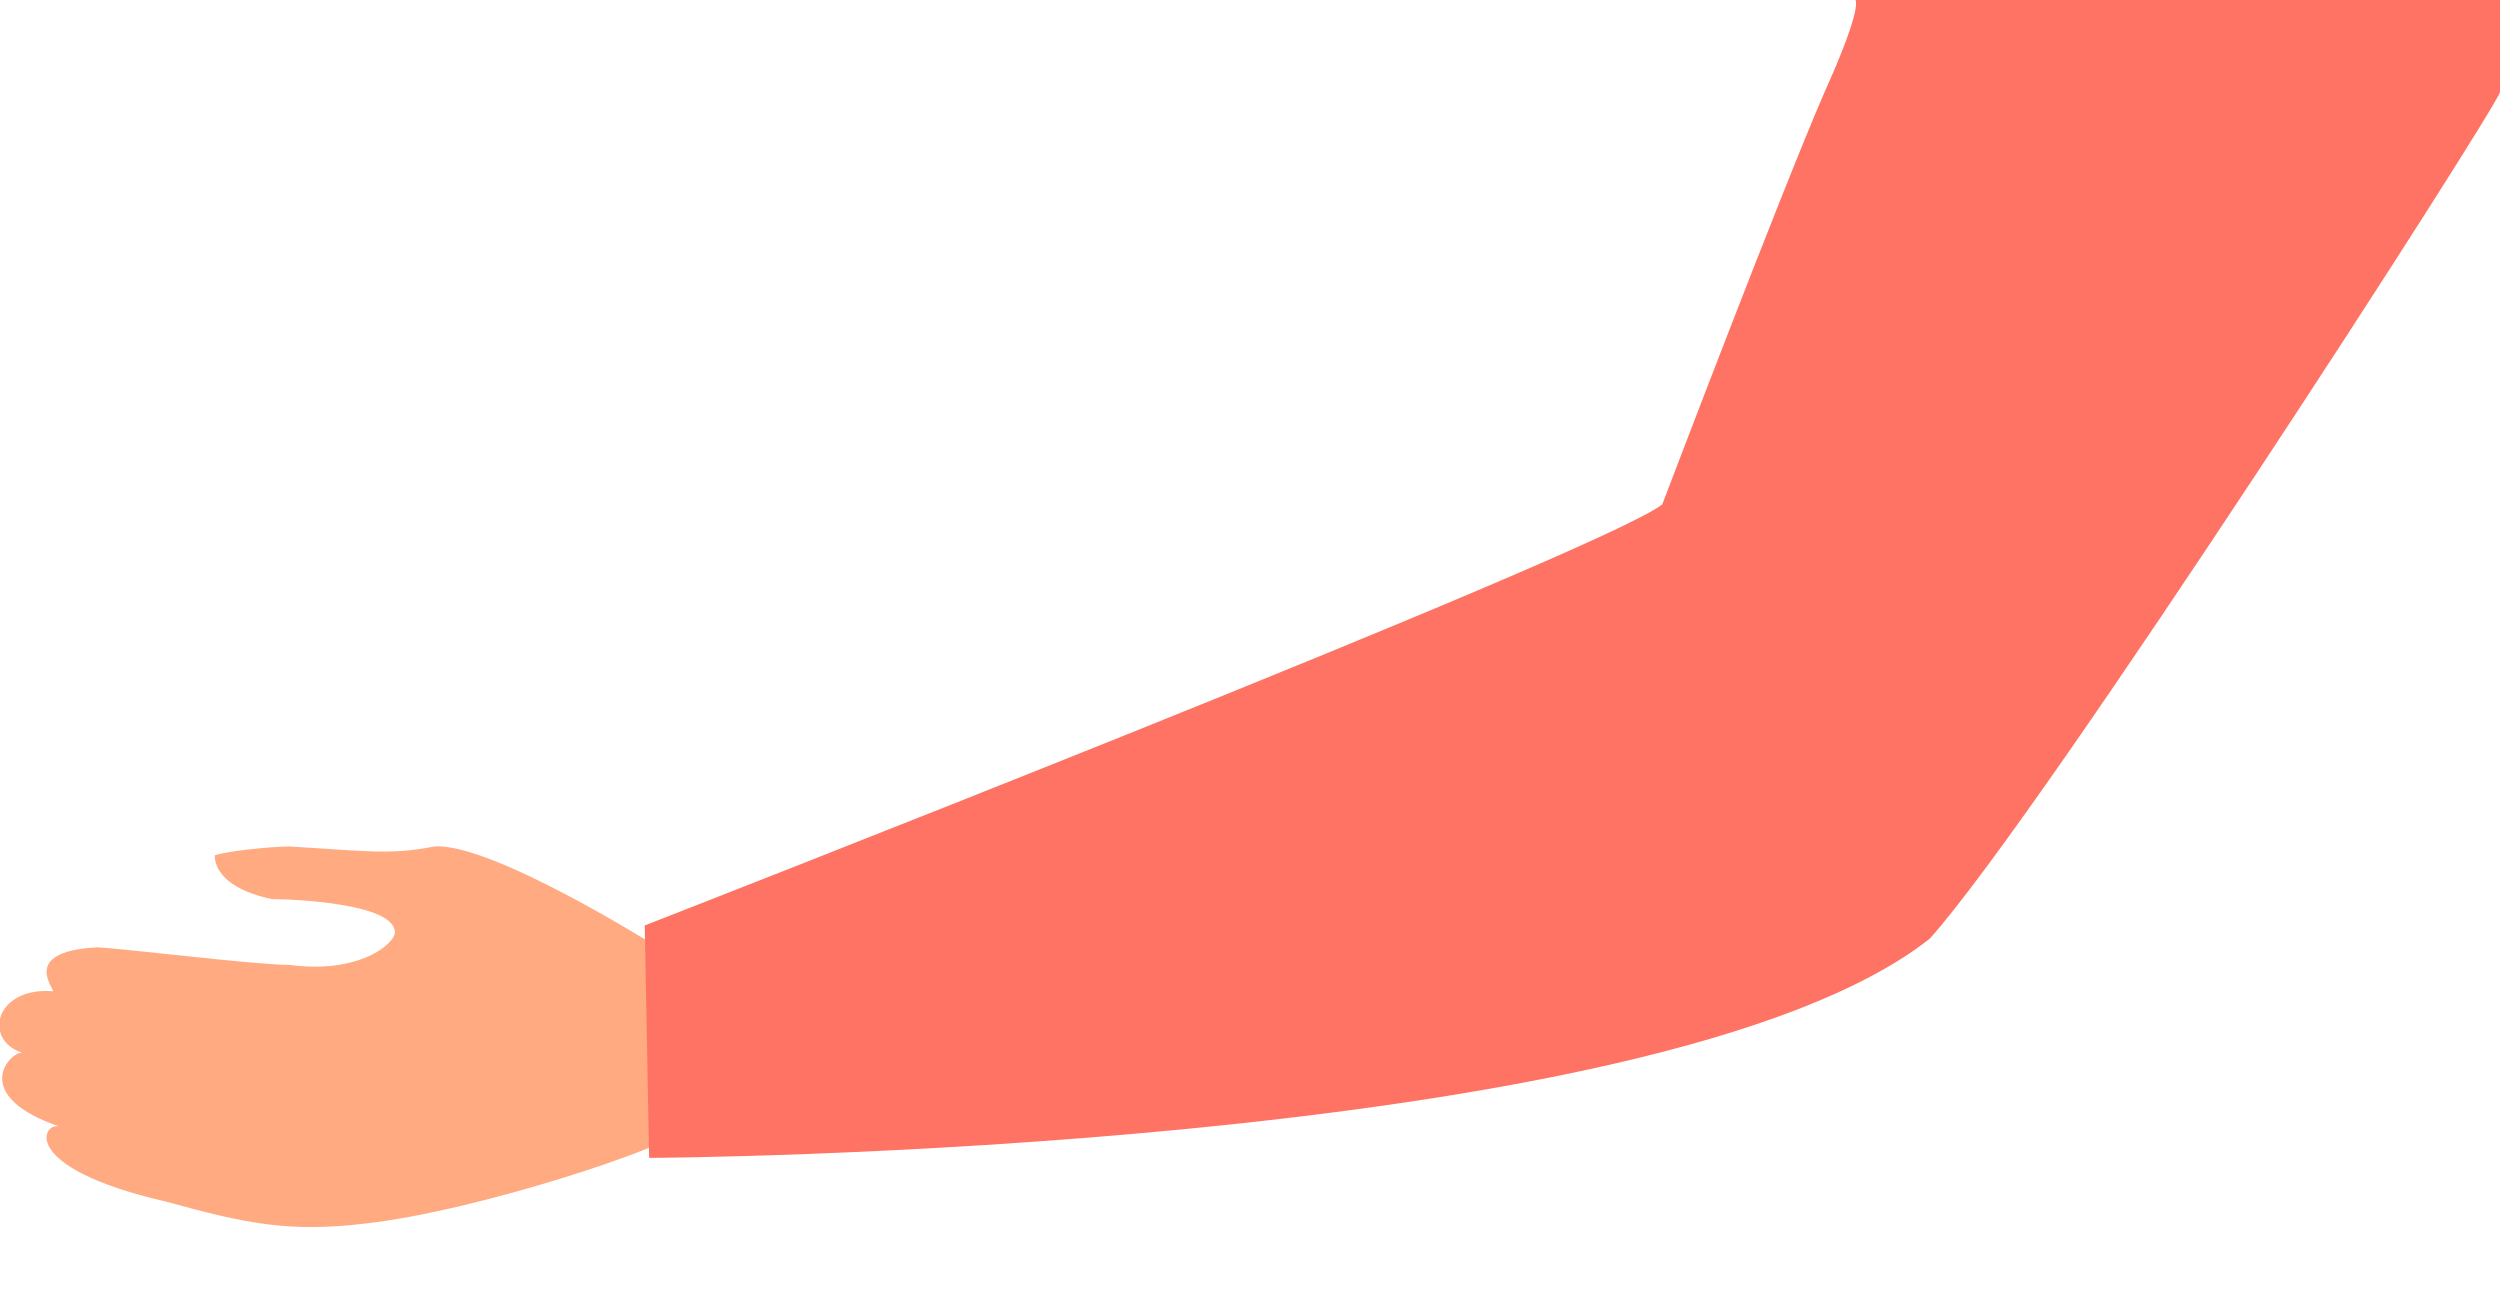 <?xml version="1.0" encoding="utf-8"?>
<!-- Generator: Adobe Illustrator 19.2.1, SVG Export Plug-In . SVG Version: 6.00 Build 0)  -->
<svg version="1.1" id="Слой_1" xmlns="http://www.w3.org/2000/svg" xmlns:xlink="http://www.w3.org/1999/xlink" x="0px" y="0px"
	 viewBox="0 0 57 30" style="enable-background:new 0 0 57 30;" xml:space="preserve">
<style type="text/css">
	.st0{fill:#FFAA80;}
	.st1{fill:#FF7364;}
</style>
<g>
	<path class="st0" d="M8.3,27.9c-1.7,0.2-2.7,0-4.5-0.5c-3.5-0.8-2.8-1.9-2.4-1.7C-0.7,25,0.2,24,0.5,24c-0.9-0.3-0.6-1.5,0.7-1.4
		c0.1,0-0.8-0.9,1-1c0.4,0,3.6,0.4,4.4,0.4c1.5,0.2,2.3-0.4,2.4-0.7c0.1-0.7-2.3-0.8-2.8-0.8c-1.4-0.3-1.3-1-1.3-1
		c0.3-0.1,1.3-0.2,1.7-0.2c1.7,0.1,2.3,0.2,3.3,0c1.3-0.1,5.1,2.3,5.1,2.3l0.3,4.3C15.3,26.1,11,27.6,8.3,27.9z"/>
	<path class="st1" d="M14.7,21.1c0,0,21.8-8.5,23.2-9.6c0,0,2.7-7.1,3.7-9.4C42.5,0.1,42.3,0,42.3,0C46.5,0,54.5,0,57,0v2.1
		c-0.1,0.4-10.4,16.4-13,19.3c-6.2,4.9-29.2,5-29.2,5L14.7,21.1z"/>
</g>
</svg>
